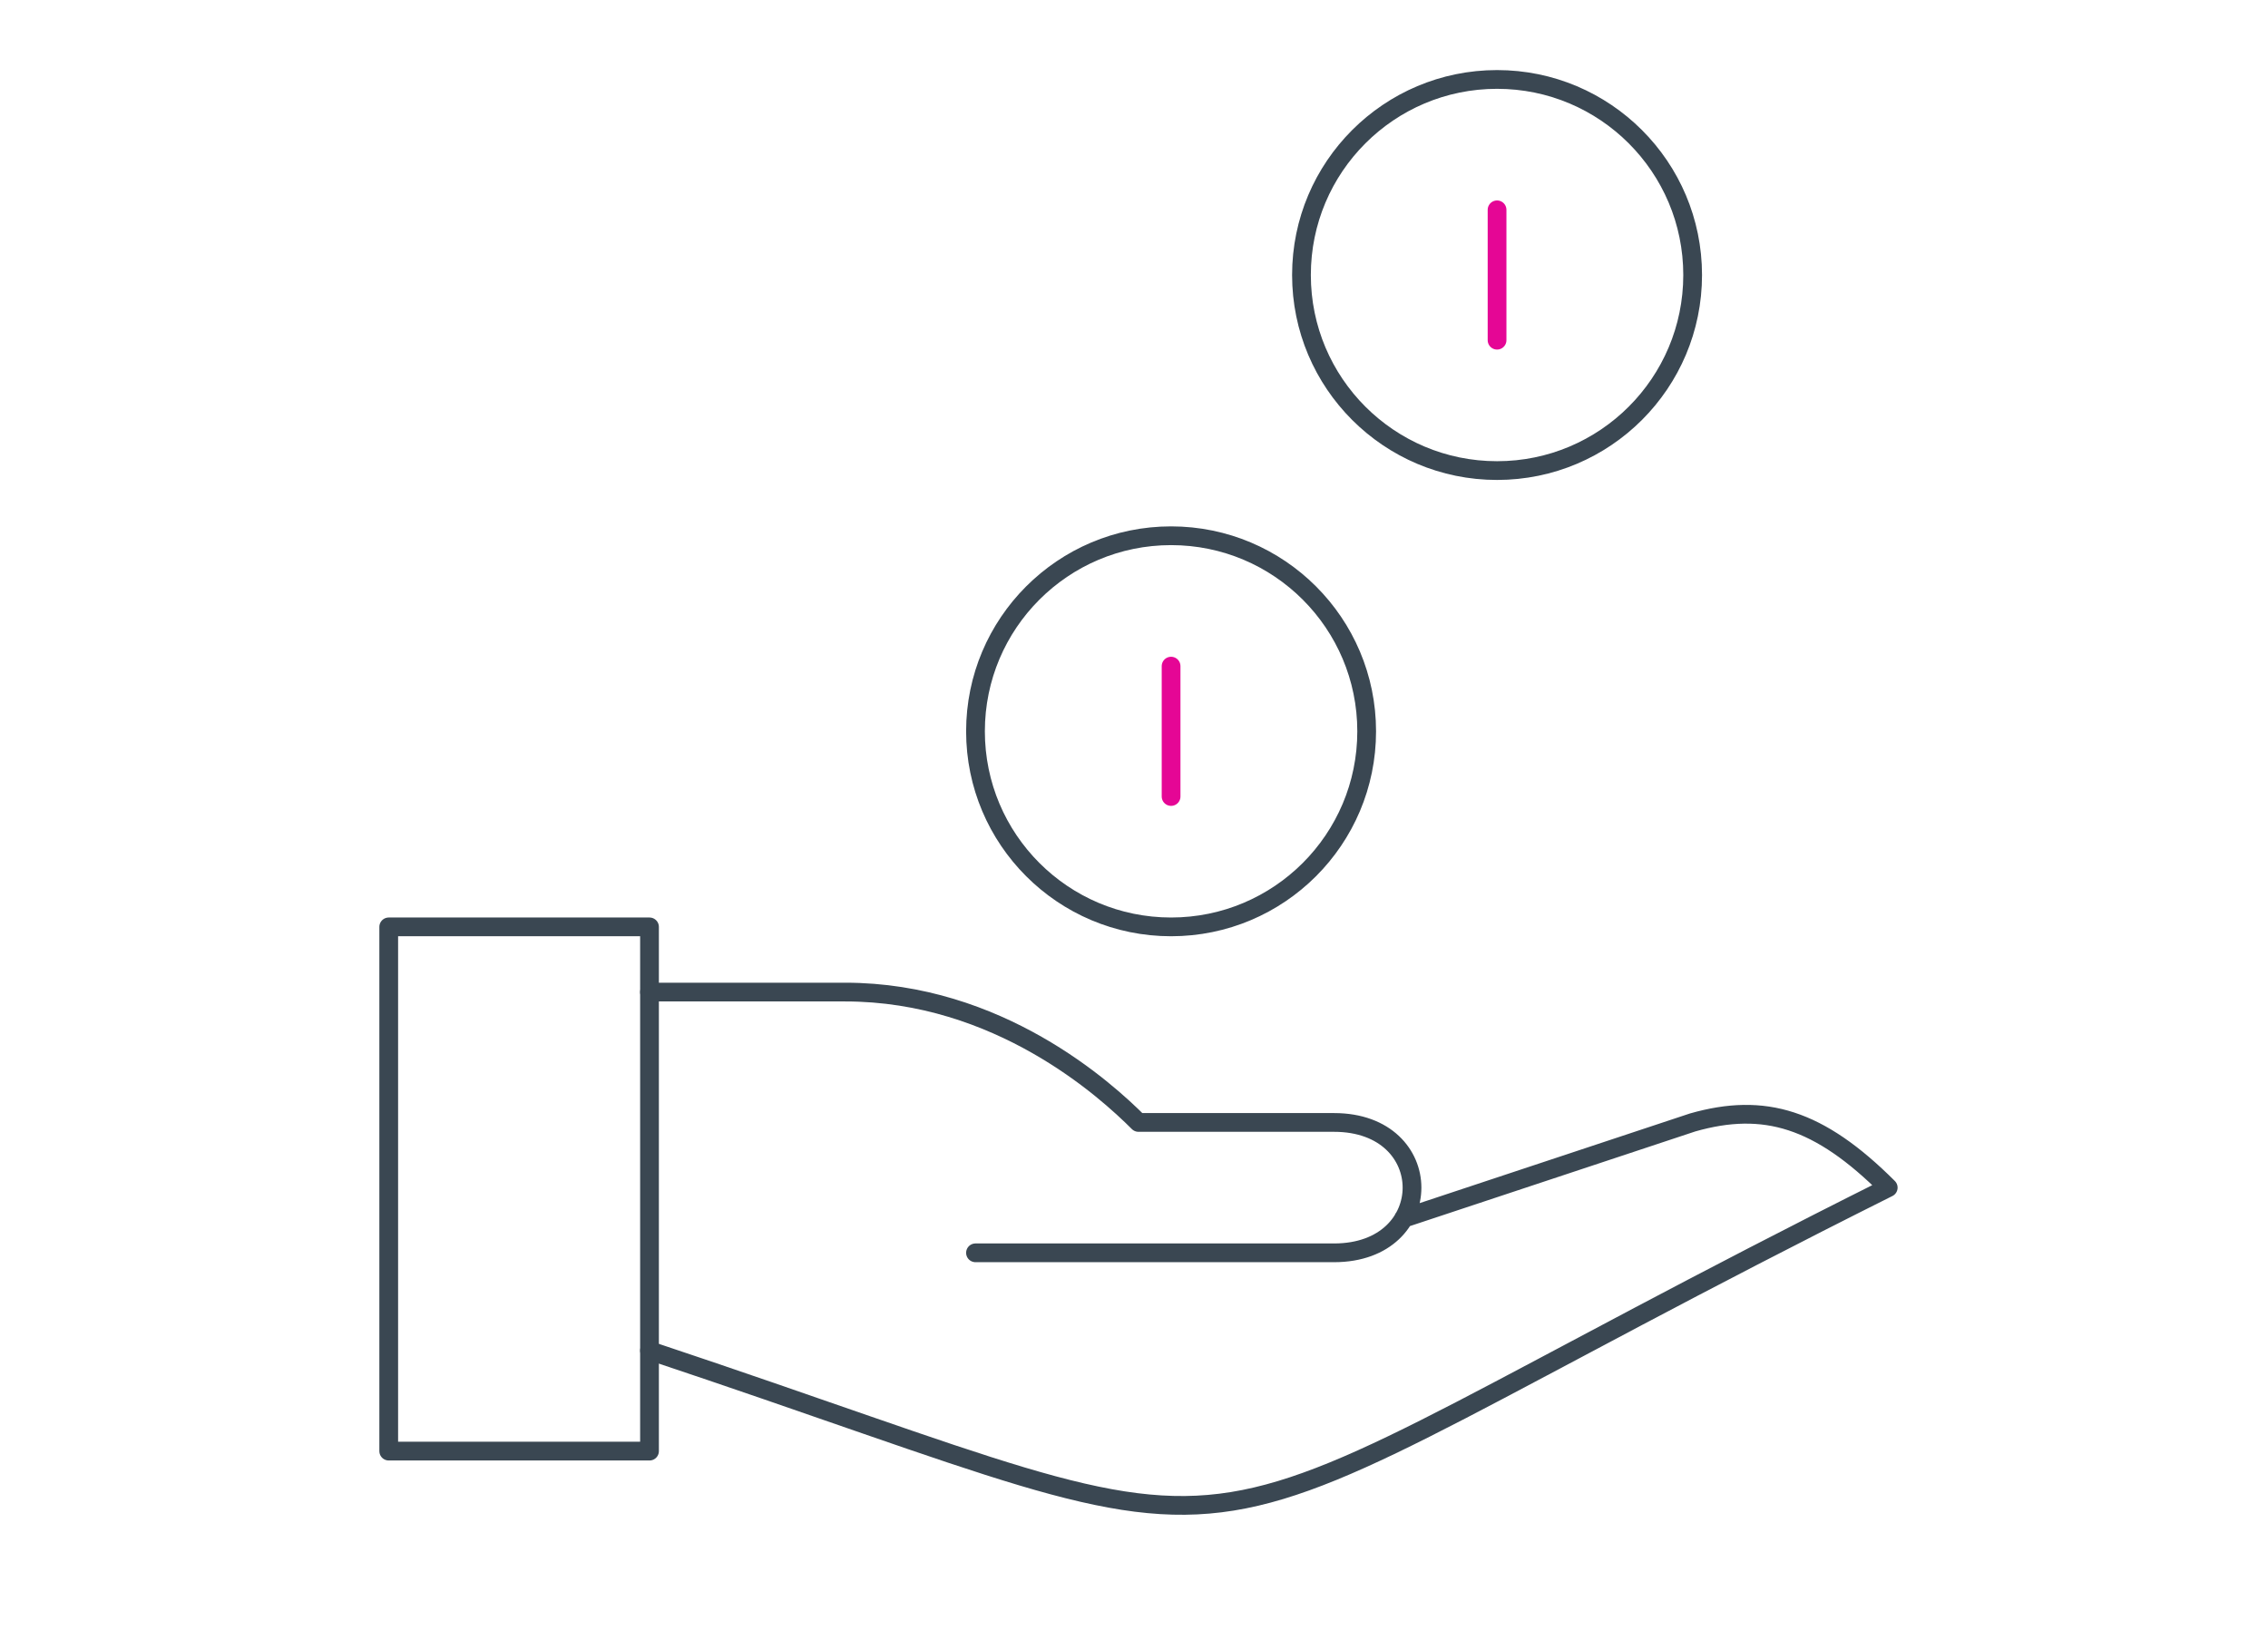 <?xml version="1.0" encoding="UTF-8"?>
<svg width="242px" height="175px" viewBox="0 0 242 175" version="1.1" xmlns="http://www.w3.org/2000/svg" xmlns:xlink="http://www.w3.org/1999/xlink">
    <title>commercial</title>
    <g id="commercial" stroke="none" stroke-width="1" fill="none" fill-rule="evenodd" stroke-linejoin="round">
        <g id="coin-receive" transform="translate(41, 8)" stroke-width="2">
            <polygon id="Path" stroke="#3A4752" points="0.478 90.913 28.304 90.913 28.304 146.857 0.478 146.857"></polygon>
            <path d="M28.304,136.13 C101.348,160.478 77,160.478 160.478,118.739 C153.083,111.351 147.247,109.605 139.609,111.783 L108.763,122.016 M28.304,97.87 L49.174,97.87 C65.543,97.87 77,108.304 80.478,111.783 L101.348,111.783 C112.437,111.783 112.437,125.696 101.348,125.696 L63.087,125.696" id="Shape" stroke="#3A4752" stroke-linecap="round"></path>
            <circle id="Oval" stroke="#3A4752" stroke-linecap="round" cx="118.739" cy="21.348" r="20.87"></circle>
            <circle id="Oval" stroke="#3A4752" stroke-linecap="round" cx="83.957" cy="70.043" r="20.87"></circle>
            <path d="M83.957,63.087 L83.957,77 M118.739,14.391 L118.739,28.304" id="Shape" stroke="#E50695" stroke-linecap="round"></path>
        </g>
    </g>
</svg>